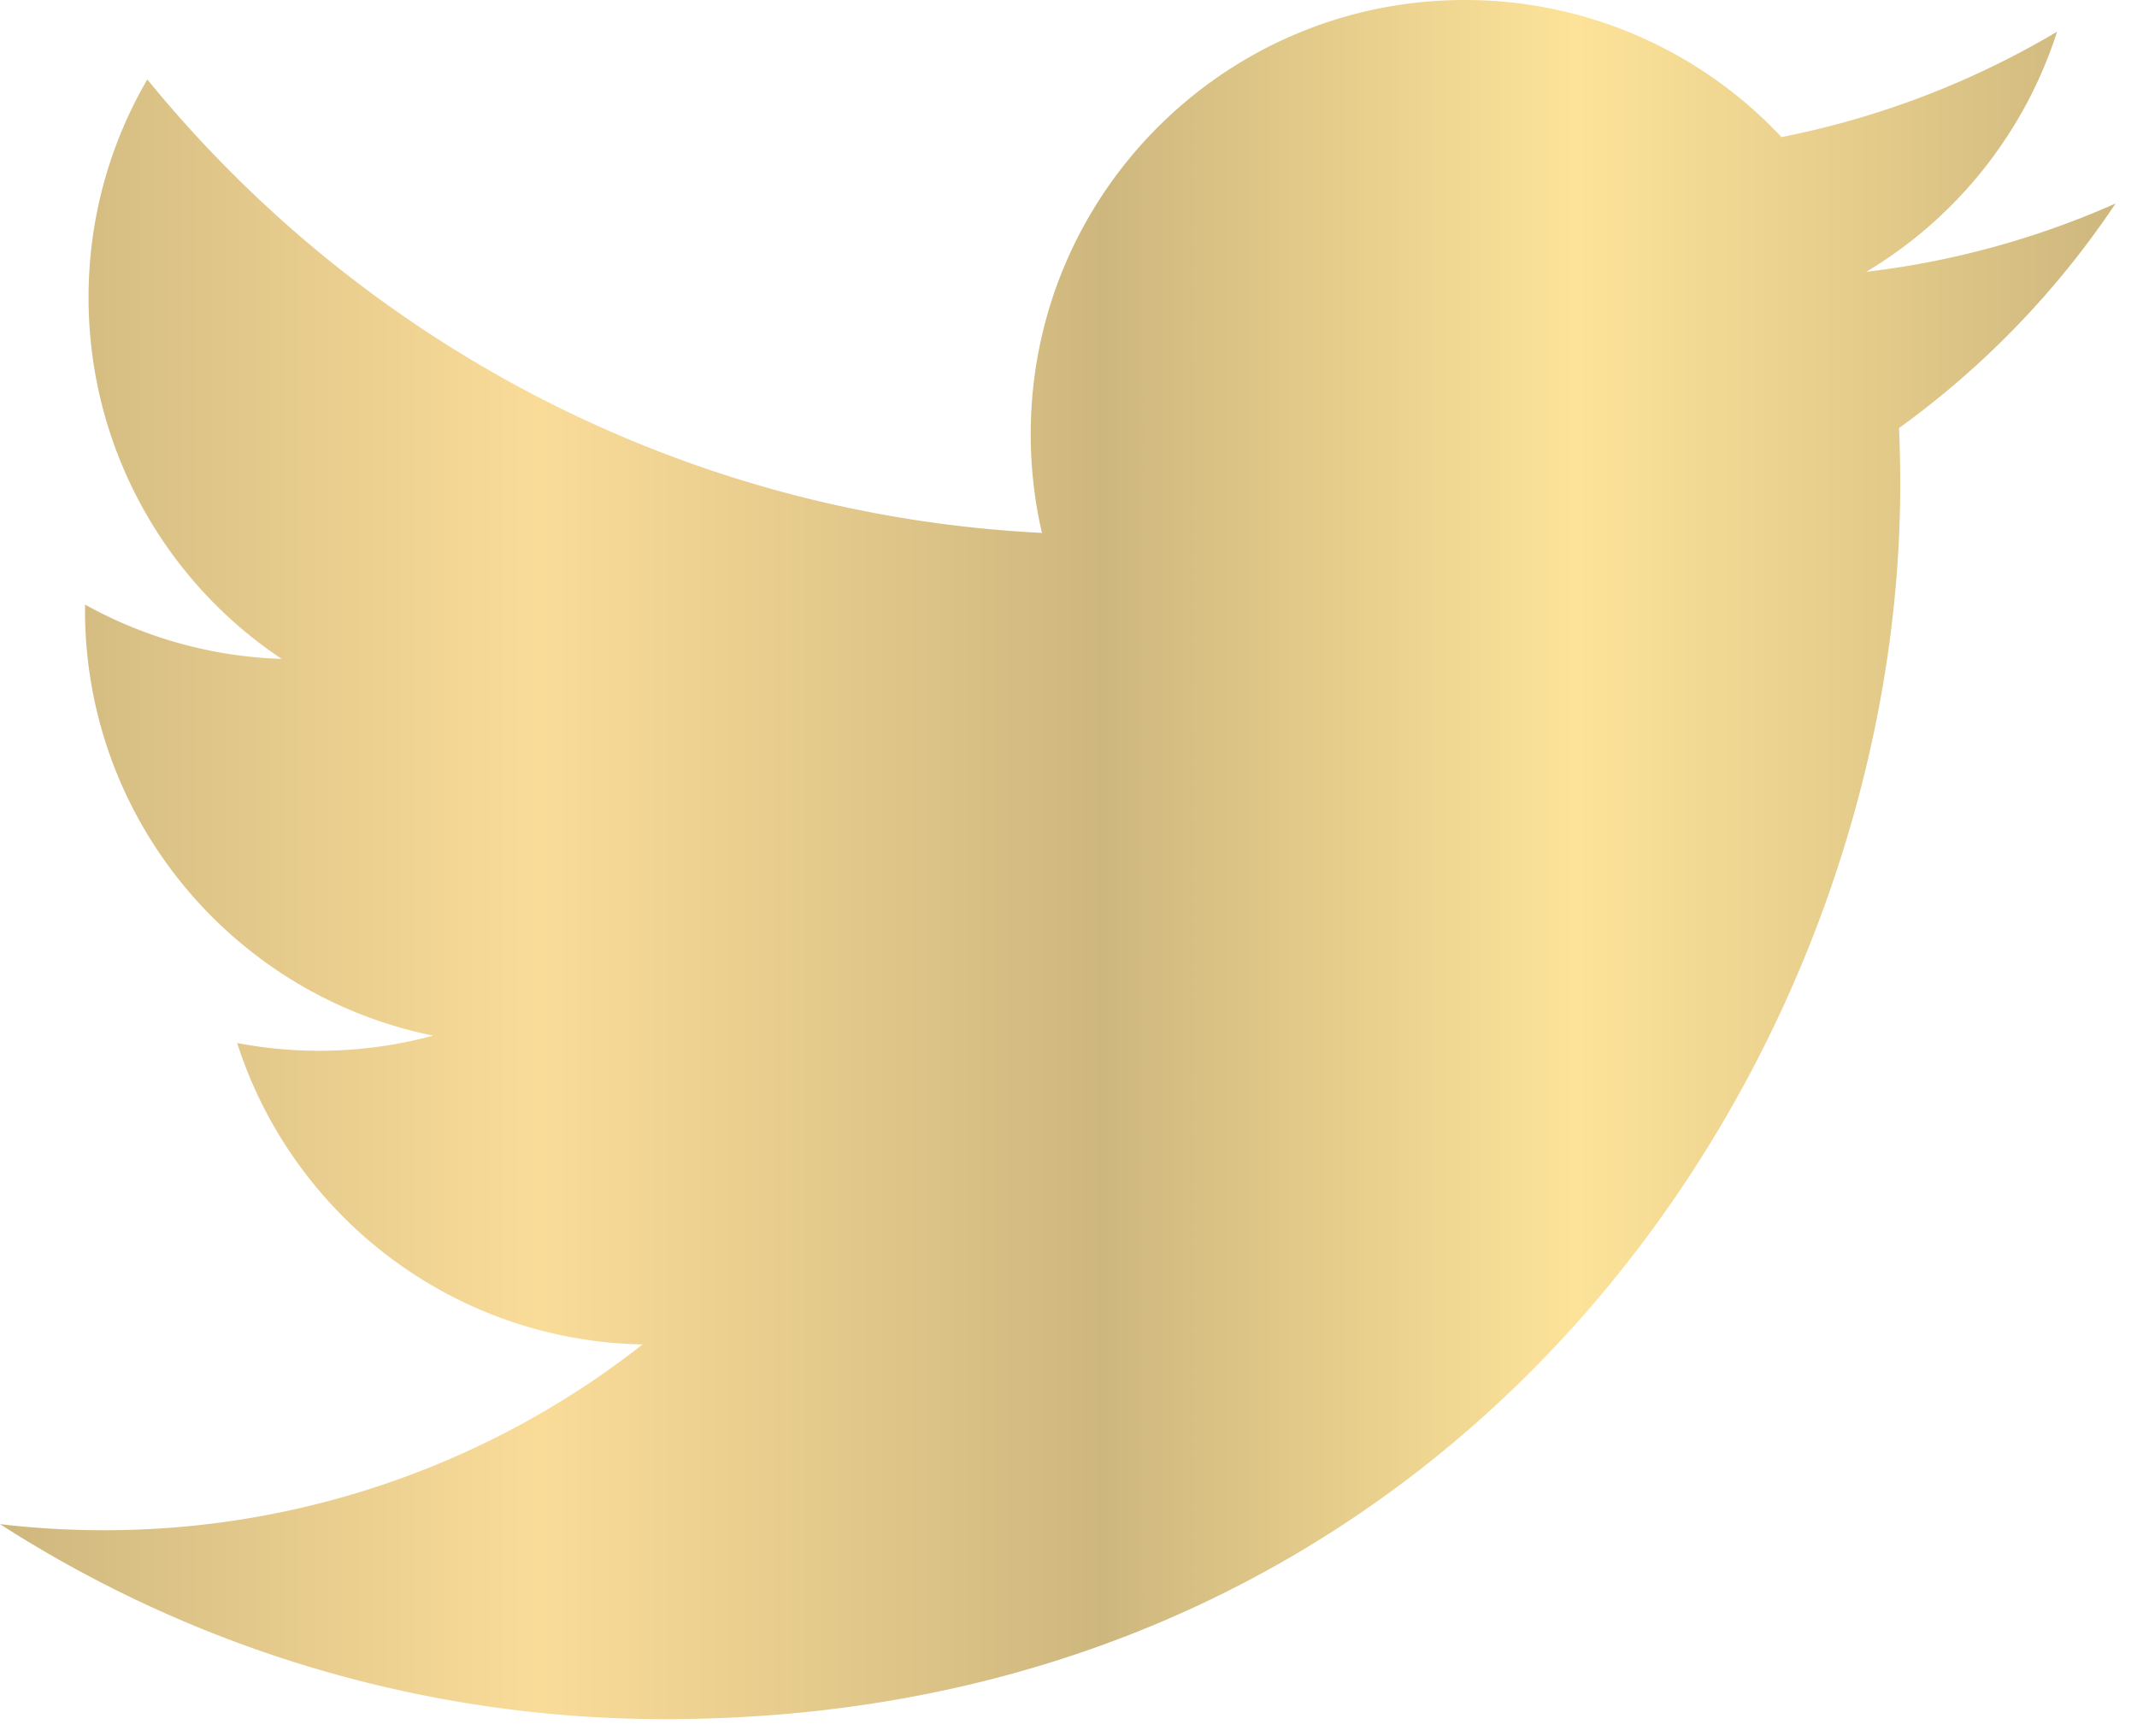 <svg width="80" height="65" fill="none" xmlns="http://www.w3.org/2000/svg"><path d="M79.197 7.619a32.33 32.33 0 0 1-9.332 2.557 16.277 16.277 0 0 0 7.144-8.99 32.527 32.527 0 0 1-10.318 3.946A16.226 16.226 0 0 0 54.831 0C45.86 0 38.586 7.275 38.586 16.248c0 1.272.143 2.511.421 3.703-13.504-.679-25.478-7.146-33.492-16.977a16.165 16.165 0 0 0-2.199 8.17 16.24 16.24 0 0 0 7.228 13.524 16.202 16.202 0 0 1-7.36-2.034l-.001.206c0 7.87 5.6 14.436 13.034 15.931a16.334 16.334 0 0 1-7.339.277c2.07 6.455 8.07 11.154 15.178 11.284a32.596 32.596 0 0 1-20.179 6.956A32.85 32.85 0 0 1 0 57.06a45.98 45.98 0 0 0 24.907 7.3c29.888 0 46.23-24.758 46.23-46.23 0-.703-.015-1.406-.046-2.104a32.908 32.908 0 0 0 8.106-8.407Z" fill="url(#a)"/><defs><linearGradient id="a" x1="79.197" y1="32.18" x2="0" y2="32.18" gradientUnits="userSpaceOnUse"><stop stop-color="#CEB77E"/><stop offset=".255" stop-color="#FDE399"/><stop offset=".479" stop-color="#CEB77E"/><stop offset=".745" stop-color="#FADC99"/><stop offset="1" stop-color="#CEB77E"/></linearGradient></defs></svg>